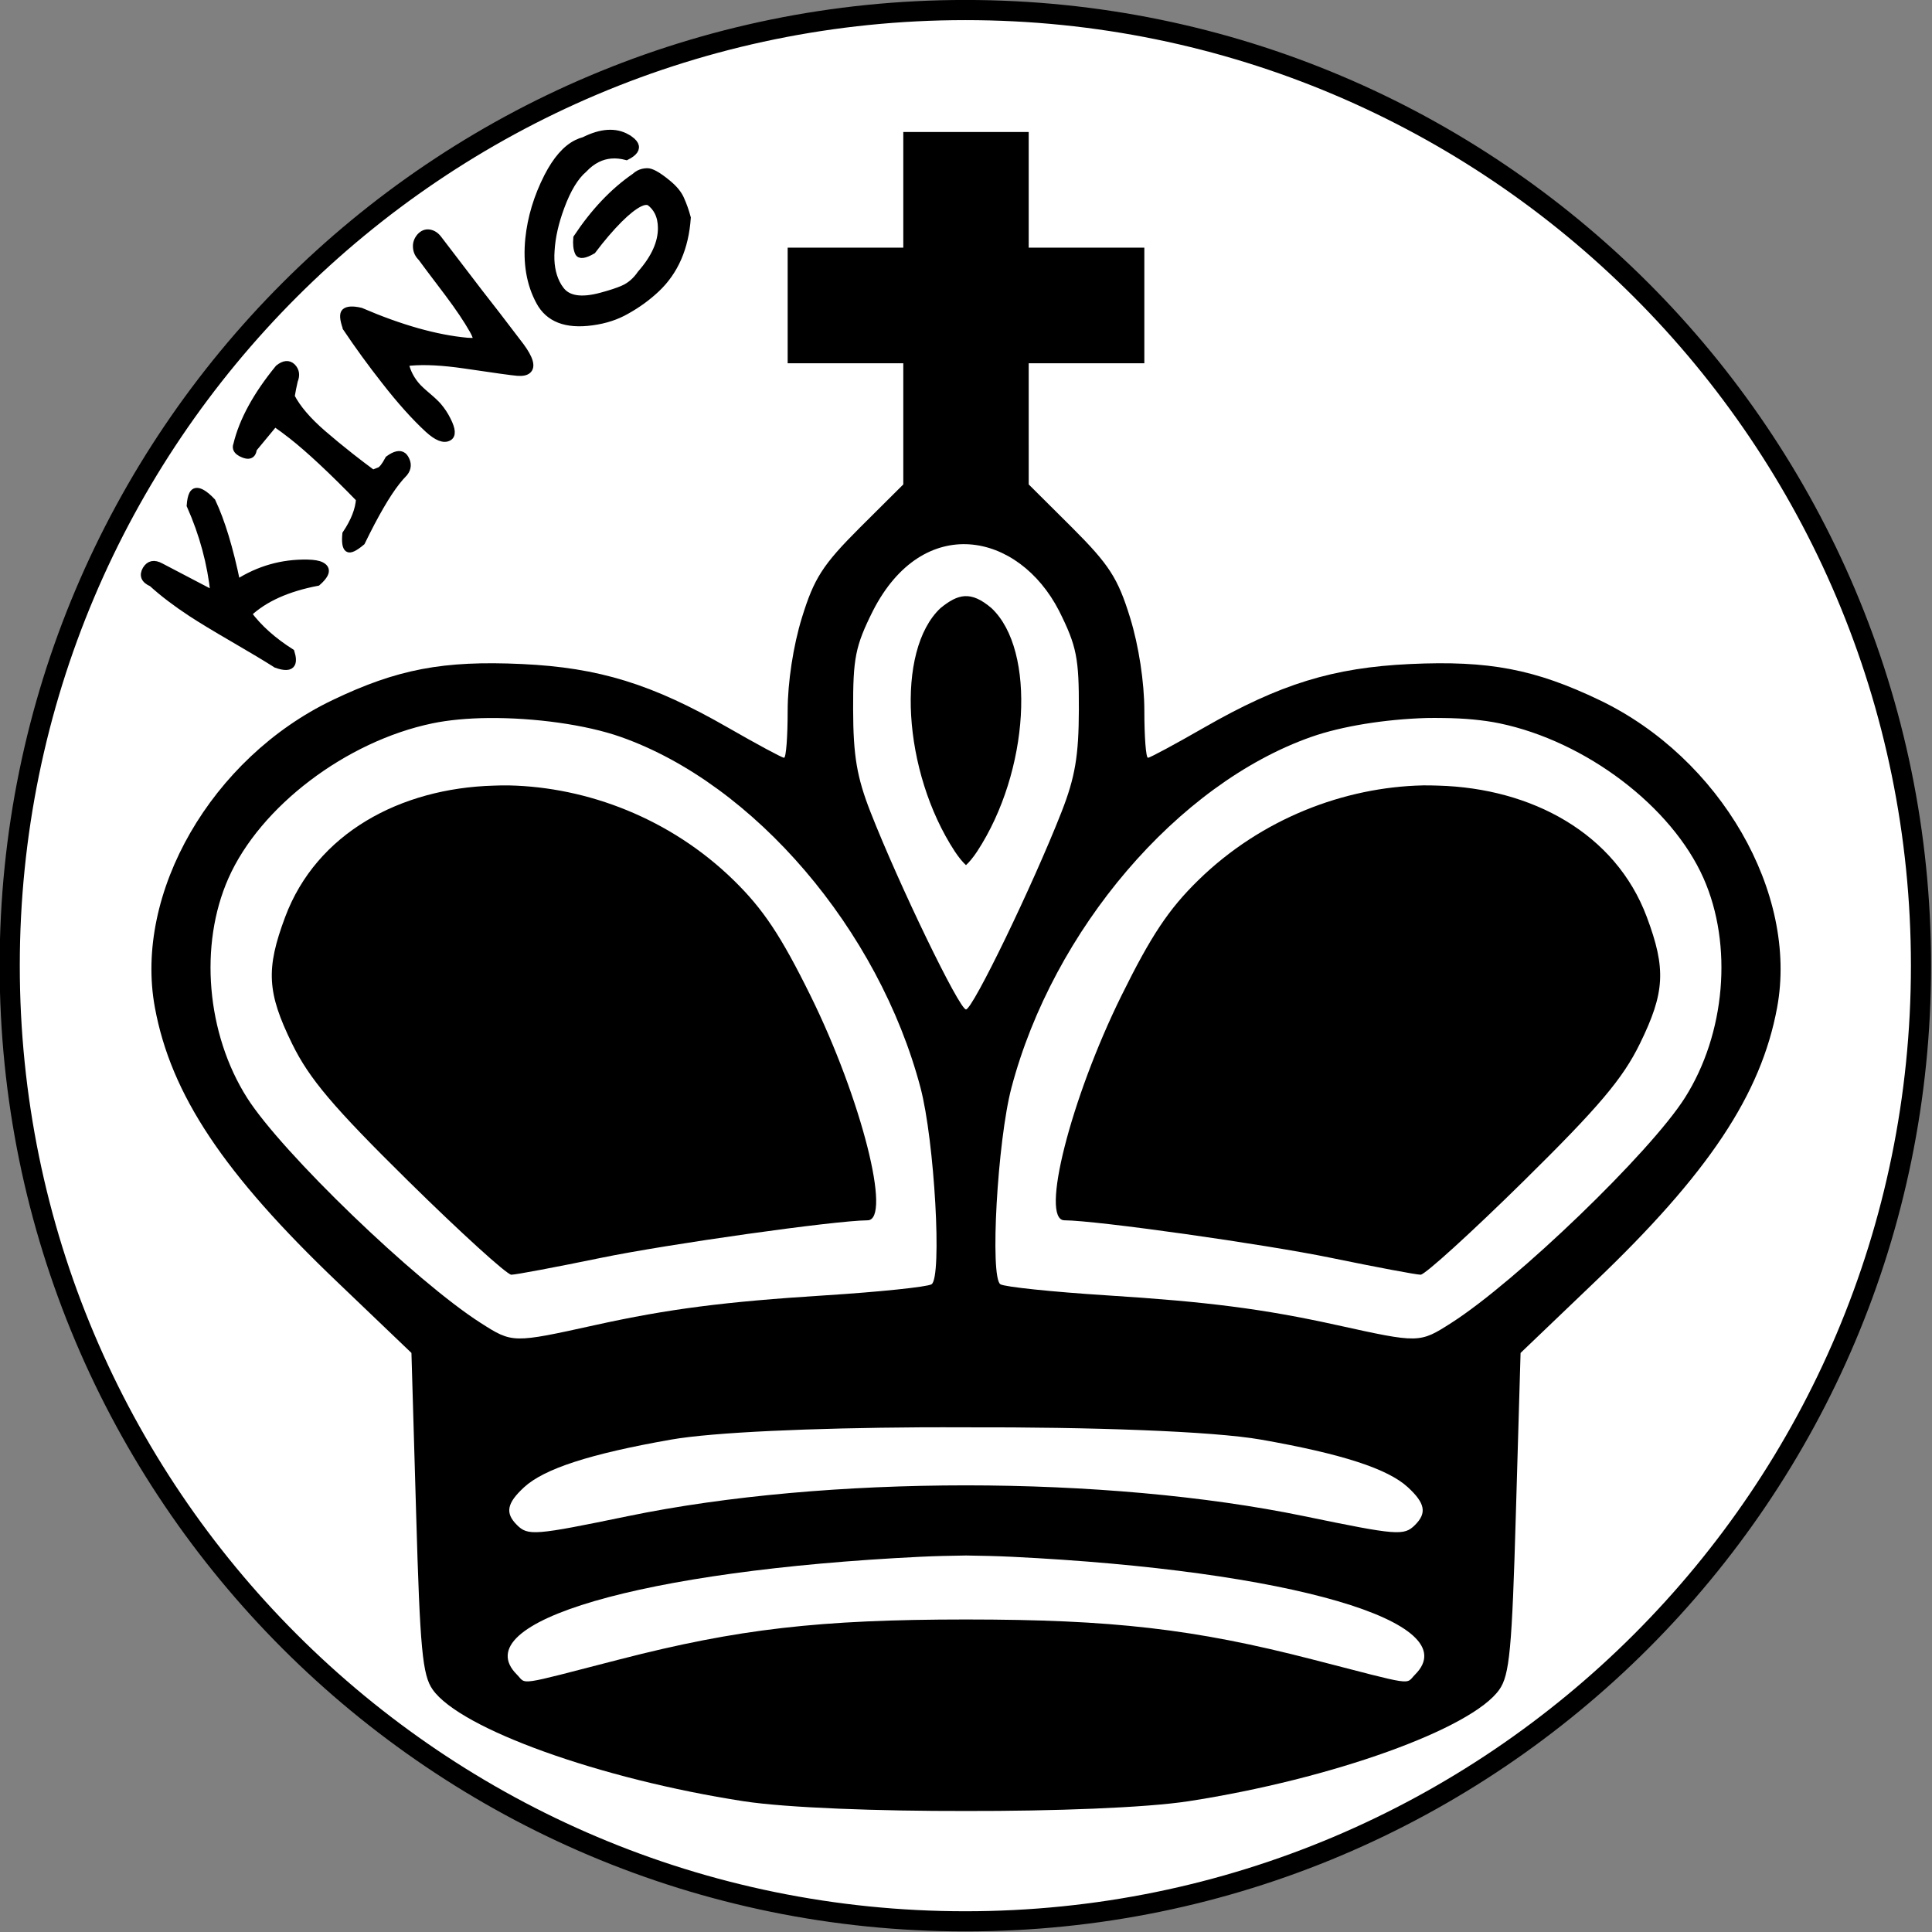 <?xml version="1.0"?>
<svg xmlns="http://www.w3.org/2000/svg" height="500" width="500" viewBox="0 0 500 500">
  <rect x="0" y="0" width="500" height="500" fill="#808080" stroke="none"/>
  <defs>
    <linearGradient id="l">
      <stop offset="0" stop-color="#fff"/>
      <stop offset="1" stop-color="#fff" stop-opacity="0"/>
    </linearGradient>
    <linearGradient id="r">
      <stop offset="0" stop-color="#50e1e5"/>
      <stop offset=".165" stop-color="#5c839a"/>
      <stop offset=".823" stop-color="#292836"/>
      <stop offset="1" stop-color="#321916"/>
    </linearGradient>
    <linearGradient id="p">
      <stop offset="0" stop-color="#fff"/>
      <stop offset="1" stop-color="#fff" stop-opacity="0"/>
    </linearGradient>
    <linearGradient id="j">
      <stop offset="0"/>
      <stop offset="1" stop-opacity="0"/>
    </linearGradient>
    <linearGradient id="m">
      <stop offset="0" stop-color="#0cf"/>
      <stop offset="1" stop-color="#04a"/>
    </linearGradient>
    <linearGradient id="o">
      <stop offset="0" stop-color="navy" stop-opacity="0"/>
      <stop offset="1" stop-color="#0cf"/>
    </linearGradient>
    <linearGradient id="i">
      <stop offset="0" stop-color="#fff"/>
      <stop offset="1" stop-color="#fff" stop-opacity="0"/>
    </linearGradient>
    <linearGradient id="h">
      <stop offset="0" stop-color="red"/>
      <stop offset="1" stop-color="maroon"/>
    </linearGradient>
    <linearGradient id="k">
      <stop offset="0" stop-color="#b3b3b3"/>
      <stop offset="1" stop-color="#fff" stop-opacity="0"/>
    </linearGradient>
    <linearGradient id="n">
      <stop offset="0" stop-color="red"/>
      <stop offset="1" stop-color="#ff0" stop-opacity="0"/>
    </linearGradient>
    <linearGradient id="q">
      <stop offset="0" stop-color="#fff"/>
      <stop offset="1" stop-color="#fff" stop-opacity="0"/>
    </linearGradient>
    <linearGradient id="f">
      <stop offset="0" stop-color="#666"/>
      <stop offset="1" stop-color="#e6e6e6"/>
    </linearGradient>
    <linearGradient id="e">
      <stop offset="0" stop-color="#fff"/>
      <stop offset="1" stop-color="#fff" stop-opacity="0"/>
    </linearGradient>
    <linearGradient id="a">
      <stop offset="0" stop-color="#fff"/>
      <stop offset="1" stop-color="#fff" stop-opacity="0"/>
    </linearGradient>
    <linearGradient id="b">
      <stop offset="0" stop-color="#fff"/>
      <stop offset="1" stop-color="#fff" stop-opacity="0"/>
    </linearGradient>
    <linearGradient id="c">
      <stop offset="0" stop-color="#fff"/>
      <stop offset="1" stop-color="#fff" stop-opacity="0"/>
    </linearGradient>
    <linearGradient id="d">
      <stop offset="0" stop-color="#fff"/>
      <stop offset="1" stop-color="#fff" stop-opacity="0"/>
    </linearGradient>
    <linearGradient id="g">
      <stop offset="0" stop-color="#fff"/>
      <stop offset="1" stop-color="#fff" stop-opacity="0"/>
    </linearGradient>
  </defs>
  <g color="#000">
    <path transform="matrix(1.08 0 0 1.08 -330.126 -30.192)" style="marker:none" d="M766 259.362c0 126.473-102.527 229-229 229s-229-102.527-229-229 102.527-229 229-229 229 102.527 229 229z" overflow="visible" fill="#fff" fill-rule="evenodd" stroke="#000" stroke-width="4.83"/>
    <path style="marker:none" d="M233.772 34.162v29.925h-29.925v29.925h29.925v31.356l-11.277 11.222c-9.602 9.602-11.813 13.071-14.962 23.269-2.24 7.252-3.686 16.739-3.686 24.094 0 6.675-.406 12.157-.935 12.157-.53 0-7.065-3.53-14.523-7.811-19.673-11.294-33.41-15.521-53.304-16.448-20.393-.95-32.31 1.32-49.069 9.352-31.24 14.971-51.413 49.903-45.933 79.544 4.165 22.53 17.764 42.958 47.418 71.237l18.979 18.154 1.21 41.367c1.012 35.413 1.636 42 4.29 45.768 7.16 10.16 43.37 23.158 80.425 28.88 11.118 1.717 35.089 2.577 57.595 2.53 22.506.048 46.477-.813 57.595-2.53 37.056-5.722 73.266-18.72 80.424-28.88 2.655-3.767 3.28-10.355 4.292-45.768l1.21-41.367 18.978-18.154c29.654-28.28 43.254-48.707 47.418-71.237 5.48-29.641-14.693-64.573-45.933-79.544-16.76-8.032-28.676-10.302-49.068-9.352-19.895.927-33.632 5.154-53.305 16.448-7.458 4.282-13.993 7.811-14.523 7.811-.529 0-.935-5.482-.935-12.157 0-7.355-1.445-16.842-3.686-24.094-3.15-10.198-5.36-13.667-14.962-23.27l-11.277-11.221V94.012h29.925V64.087h-29.925V34.162h-32.455zm40.322 123.937c4.566 9.139 5.15 12.265 5.116 25.524-.036 11.965-.957 17.51-4.51 26.57-7.419 18.917-22.964 51.049-24.7 51.049-1.736 0-17.281-32.132-24.7-51.05-3.552-9.06-4.48-14.604-4.51-26.569-.037-13.26.55-16.385 5.116-25.524 13.01-25.459 37.694-20.458 48.188 0zm-30.7-.716c-11.65 10.945-9.817 42.28 3.686 62.932 1.045 1.598 2.191 2.951 2.916 3.575.725-.624 1.87-1.977 2.915-3.575 13.504-20.652 15.336-51.987 3.686-62.932-5.326-4.539-8.634-3.725-13.202 0zm-116.95 28.44c11.765-.105 25.127 1.694 34.216 4.896 34.532 12.169 66.761 49.885 77.563 90.767 3.636 13.76 5.628 49.173 2.86 50.884-1.1.681-13.454 1.973-27.45 2.86-26.107 1.655-40.568 3.496-59.63 7.702-21.326 4.704-21.37 4.7-29.595-.55-16.861-10.767-51.47-44.096-60.456-58.256-10.513-16.569-12.483-39.549-4.84-56.825 8.222-18.589 30.467-35.46 52.809-40.102 4.137-.86 9.175-1.327 14.522-1.376zm242.648 0c1.509-.047 2.985-.01 4.455 0 5.348.048 10.386.517 14.523 1.376 22.342 4.643 44.587 21.514 52.81 40.102 7.642 17.276 5.672 40.256-4.842 56.825-8.985 14.16-43.593 47.49-60.455 58.255-8.225 5.251-8.269 5.255-29.595.55-19.063-4.205-33.523-6.046-59.63-7.7-13.996-.887-26.35-2.18-27.451-2.861-2.768-1.71-.776-37.124 2.86-50.884 10.803-40.881 43.032-78.598 77.564-90.766 7.953-2.803 19.197-4.58 29.76-4.896zM131.78 203.262c-1.347-.037-2.683.022-4.016.059-24.177.675-45.855 12.32-53.965 33.996-5.036 13.461-4.694 19.567 1.815 32.84 4.407 8.985 10.524 16.264 30.091 35.537 13.515 13.312 25.503 24.204 26.625 24.204 1.121 0 11.497-1.954 23.104-4.346 17.4-3.584 60.577-9.674 69.092-9.736 6.353-.048-1.61-31.466-14.743-58.09-7.694-15.6-12.279-22.465-19.913-29.926-16.403-16.03-37.891-24.086-58.09-24.534zm236.432 0c-20.2.447-41.688 8.504-58.09 24.534-7.635 7.46-12.22 14.326-19.914 29.925-13.132 26.624-21.096 58.045-14.743 58.09 8.515.06 51.692 6.153 69.092 9.737 11.608 2.392 21.983 4.346 23.104 4.346 1.122 0 13.11-10.892 26.625-24.204 19.567-19.273 25.684-26.552 30.09-35.537 6.51-13.273 6.852-19.379 1.816-32.84-8.11-21.676-29.788-33.321-53.965-33.996-1.333-.037-2.669-.083-4.015-.06zm-130.099 166.13c3.944-.023 7.906-.012 11.883 0 31.813-.095 63.796.967 76.408 3.19 20.936 3.69 32.752 7.525 37.957 12.322 4.456 4.106 4.959 6.648 1.87 9.737-2.876 2.876-4.542 2.738-28.715-2.256-25.716-5.312-56.585-7.96-87.52-7.976-30.936.01-61.805 2.664-87.521 7.976-24.173 4.994-25.839 5.132-28.715 2.256-3.089-3.089-2.586-5.63 1.87-9.737 5.205-4.797 17.02-8.633 37.957-12.322 11.036-1.945 36.92-3.021 64.526-3.19zm11.883 33.17c3.973.06 7.92.14 11.827.33 72.06 3.517 117.98 16.903 104.408 30.476-2.628 2.628.579 3.094-26.57-3.906-30.647-7.901-51.727-10.327-89.665-10.342-37.94.012-59.02 2.441-89.667 10.342-27.148 7-23.942 6.534-26.569 3.906-13.573-13.573 32.348-26.959 104.409-30.475 3.906-.19 7.853-.273 11.827-.33z" overflow="visible"/>
  </g>
  <g style="line-height:1.741px;-inkscape-font-specification:'A.C.M.E. Explosive, Normal';font-variant-ligatures:normal;font-variant-caps:normal;font-variant-numeric:normal;font-feature-settings:normal;text-align:start" aria-label="KING" font-weight="400" font-size="2.321" font-family="A.C.M.E. Explosive" letter-spacing="0" word-spacing="0" stroke="#000" stroke-width=".07">
    <path d="M39.297 151.016q-1.522-.676-1.889-1.593-.367-.918.303-2.081 1.336-2.204 3.922-.79l6.839 3.579 6.838 3.579q-1.22-11.77-6.169-22.89.142-1.987.63-2.938.695-1.329 2.405-.435 1.234.646 2.786 2.306 3.668 7.787 6.395 21.072 8.37-5.359 18.197-5.177 2.516.047 3.656.643 1.615.845.818 2.365-.496.95-1.837 2.124-11.693 2.227-17.891 8.06 4.047 5.445 11.084 9.915.658 2.097.166 3.048-.745 1.423-4.104.212-3.53-2.27-10.954-6.58-7.424-4.31-11.025-6.678-5.945-3.898-10.166-7.74zM61.203 115.08q2.237-9.353 10.828-19.85 2.194-1.752 3.664-.324 1.435 1.468.55 3.637l-.441 2.038q-.19 1.015-.367 2.029 2.292 4.459 8.128 9.523 3.45 2.984 7.242 5.965 2.74 2.152 5.671 4.32.875-.333 1.786-.71.433-.212.93-.836.595-.76 1.312-2.105 2.562-1.873 3.868-.846.296.236.532.624 1.24 2.064-.189 3.877-.988.996-2.015 2.304-3.842 4.888-9.048 15.59-2.81 2.36-3.652 1.698-.885-.695-.577-3.863 3.273-4.858 3.538-9.013-10.71-11.007-17.495-16.34-2.15-1.688-4.356-3.219l-5.468 6.61q-.094.814-.425 1.235-.663.842-2.268.19-.681-.263-1.145-.627-1.012-.795-.61-1.911zM89.53 84.859q-1.209-3.406-.27-4.204 1.062-.904 4.123-.19 15.435 6.643 27.512 7.768 1.435.118 2.017-.024.849-.165-.613-2.786-2.23-3.945-6.384-9.489-6.29-8.301-6.903-9.187-1.199-1.161-1.303-2.69-.142-1.57.953-2.852 1.086-1.206 2.475-.979 1.388.237 2.384 1.56l10.63 13.9q3.623 4.588 10.67 13.863 3.564 4.85 1.81 6.344-.817.695-2.706.544-1.89-.142-13.801-1.911-8.269-1.199-13.782-.73-1.071.07-1.35.236-.048.262.279 1.239.794 2.421 2.53 4.462.835.98 2.828 2.662 1.993 1.68 2.862 2.702 1.423 1.674 2.37 3.613 1.871 3.687.28 4.547-1.911 1.064-5.382-2.107-5.204-4.792-11.269-12.58-5.208-6.618-9.962-13.693zM162.296 35.546q1.608.934 2.064 1.842.842 1.676-2.225 3.215-4.149-1.098-7.55.607-1.821.913-3.425 2.617-3.4 2.905-5.91 9.74-2.246 6.042-2.551 11.292-.355 4.915 1.4 8.413.432.863.96 1.556 2.713 3.856 10.573 1.714 3.594-.962 5.607-1.852 2.66-1.154 4.526-3.888 5.386-6.119 5.331-11.848-.023-2.325-.891-4.05-.769-1.533-2.185-2.562-1.031-.383-2.517.361-2.156 1.081-5.197 4.105-3.352 3.36-6.918 8.087-1.582.912-2.54 1.033-.957.118-1.246-.575-.624-1.364-.411-3.81 6.724-10.148 15.059-15.887.527-.503 1.102-.792.958-.48 2.086-.506 1.629-.095 5.42 3.038 2.448 2.01 3.361 4.071 1.057 2.348 1.731 4.888-.801 11.675-8.056 18.491-3.424 3.216-7.689 5.594-3.904 2.259-8.961 2.935-10.09 1.402-13.67-5.257-3.747-6.876-2.8-16.345.854-8.223 4.872-16.114 3.372-6.548 7.54-8.639.958-.48 1.966-.745 6.612-3.315 11.145-.733z" stroke-width="1.655"/>
  </g>
</svg>
